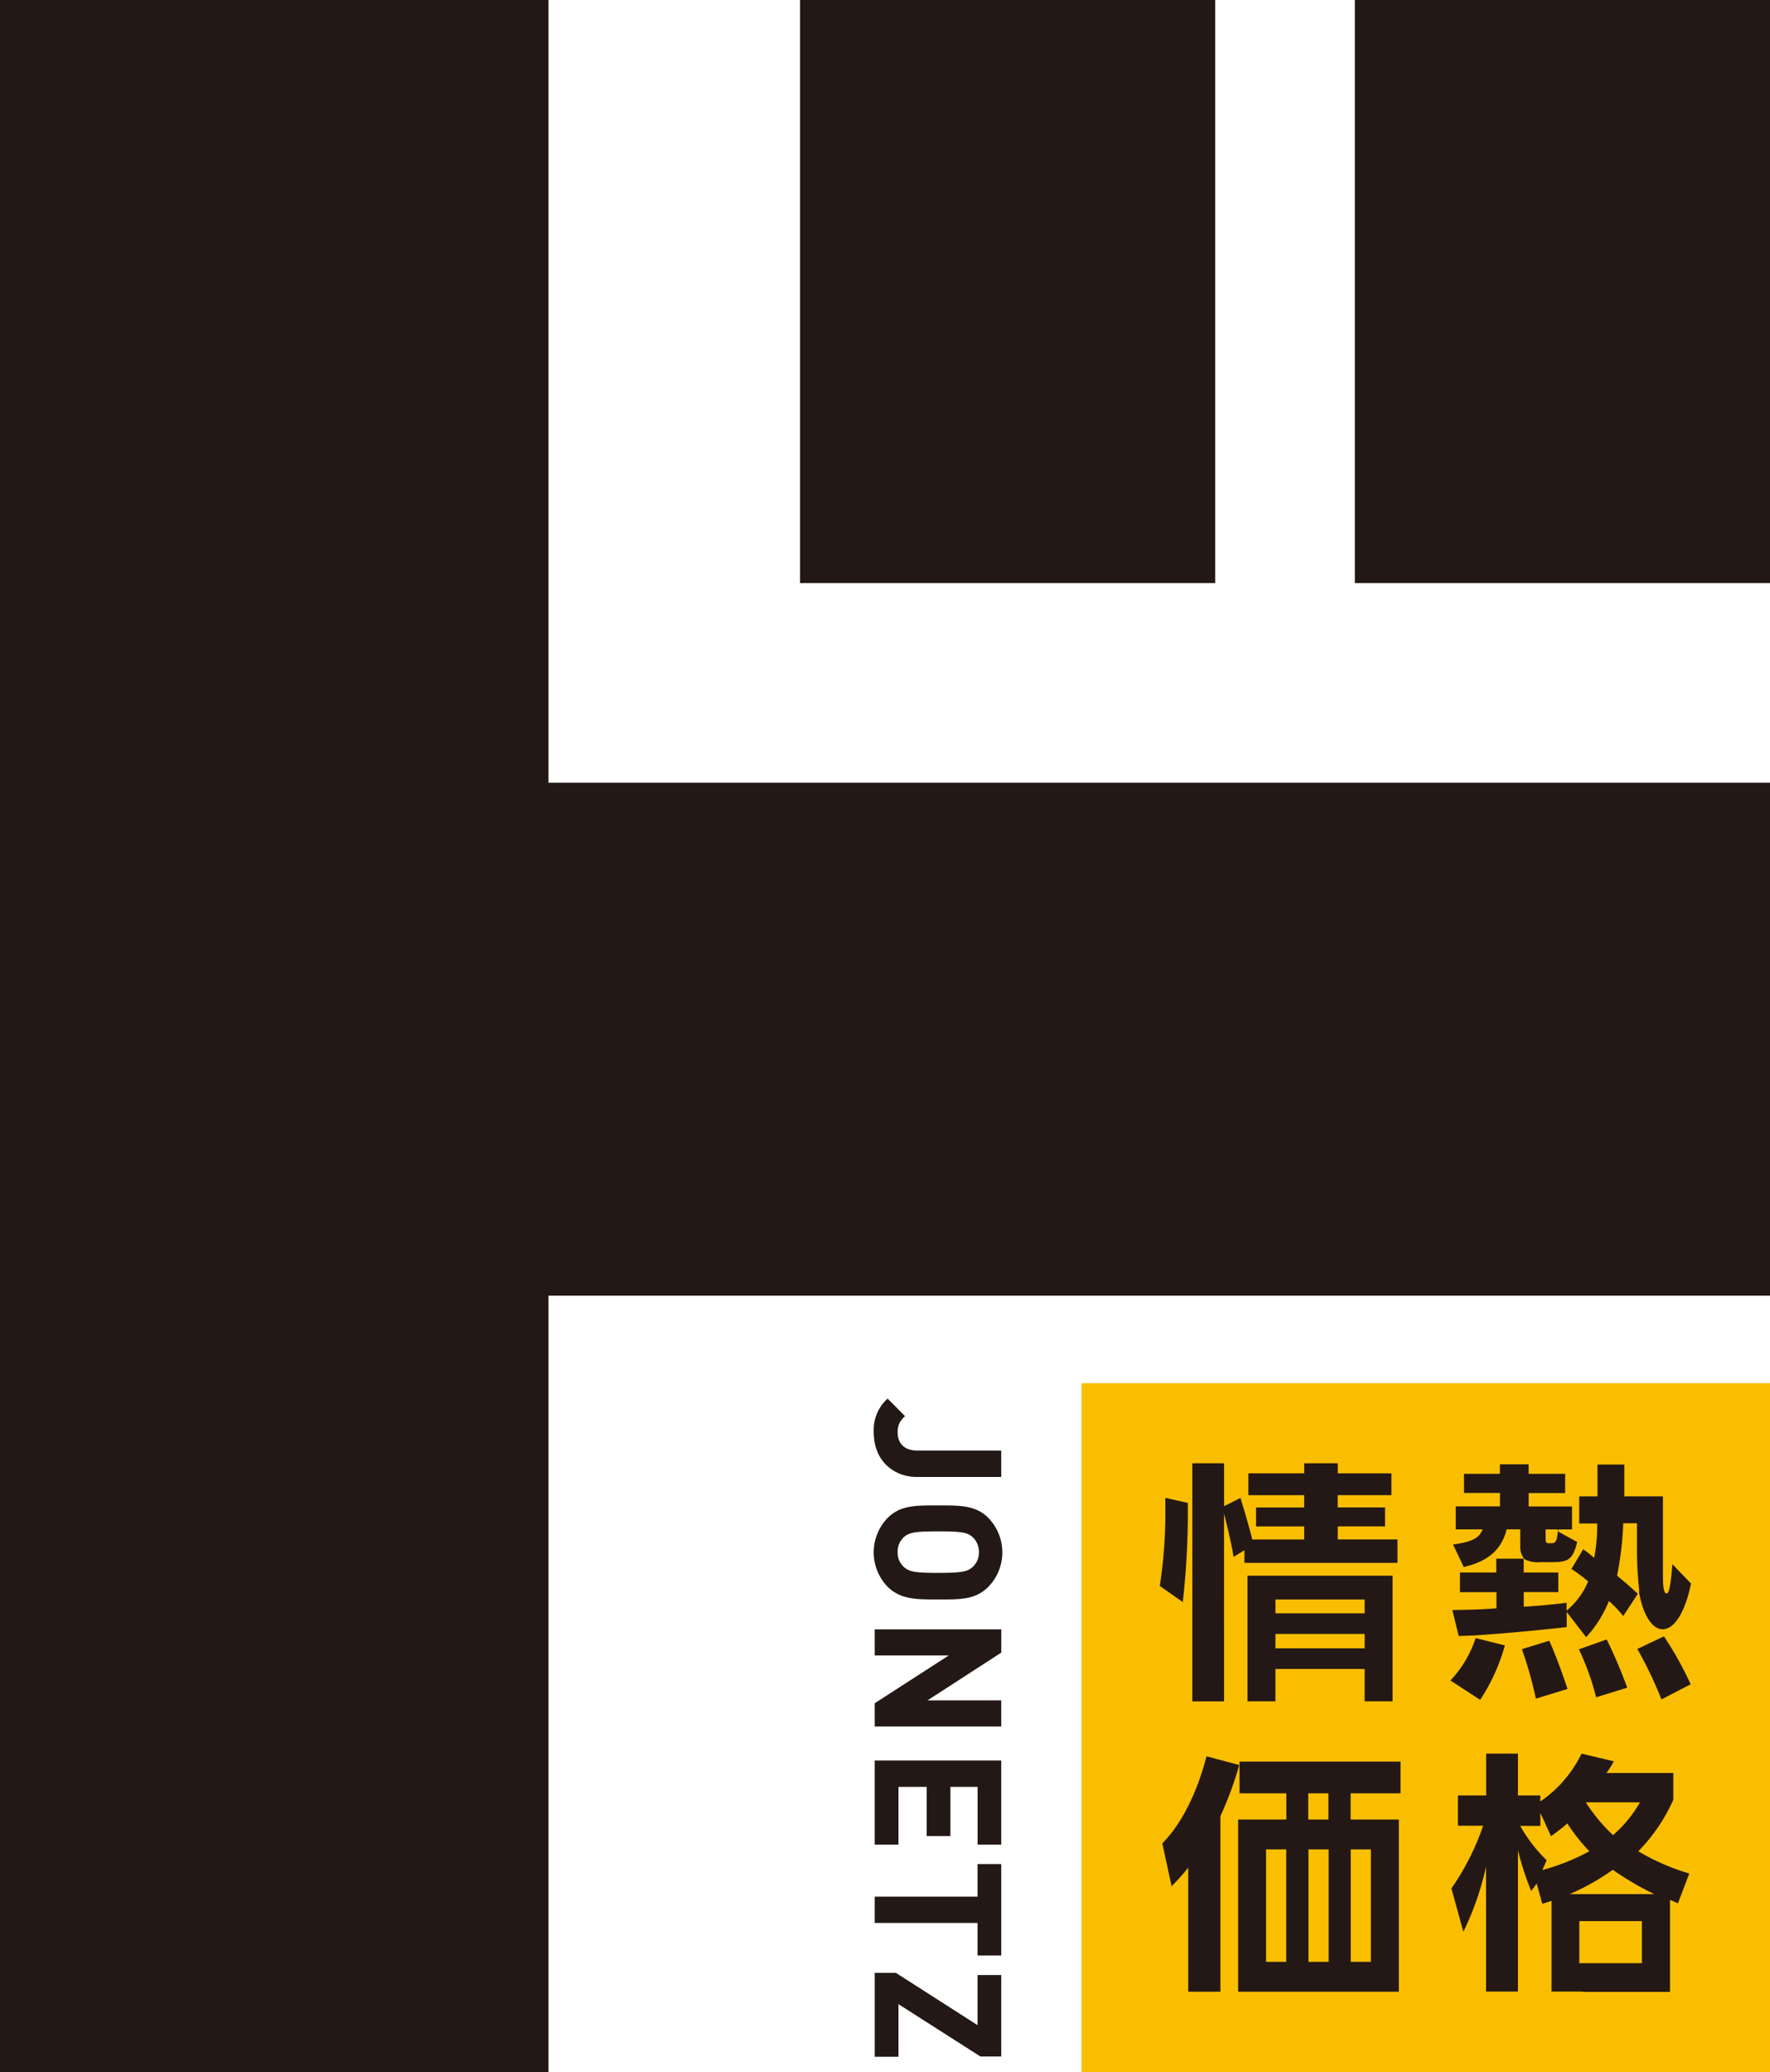 <svg xmlns="http://www.w3.org/2000/svg" viewBox="0 0 350.98 410.67"><defs><style>.cls-1,.cls-2{fill:#231815;}.cls-1{fill-rule:evenodd;}.cls-3{fill:#fabe00;}</style></defs><g id="レイヤー_2" data-name="レイヤー 2"><g id="レイヤー_1-2" data-name="レイヤー 1"><g id="グループ_90325" data-name="グループ 90325"><g id="グループ_90321" data-name="グループ 90321"><path id="パス_258971" data-name="パス 258971" class="cls-1" d="M108.76,0H0V410.67H108.76V256.79H351V155.13H108.76Z"/><rect id="長方形_20709" data-name="長方形 20709" class="cls-2" x="158.65" width="82.32" height="115.56"/><rect id="長方形_20710" data-name="長方形 20710" class="cls-2" x="268.66" width="82.32" height="115.56"/></g><g id="グループ_90324" data-name="グループ 90324"><rect id="長方形_20711" data-name="長方形 20711" class="cls-3" x="214.45" y="274.13" width="136.54" height="136.54"/><g id="グループ_90322" data-name="グループ 90322"><path id="パス_258972" data-name="パス 258972" class="cls-2" d="M276.14,337.18v-24.9H247.37v24.9h5.54v-6.41H270.6v6.41ZM252.91,317H270.6v2.74H252.91Zm0,9.68v-2.85H270.6v2.85Z"/><path id="パス_258973" data-name="パス 258973" class="cls-2" d="M235.54,298.65v-.79l-4.46-1v1.68a95.81,95.81,0,0,1-1.1,15.78l4.56,3.19A158.62,158.62,0,0,0,235.54,298.65Z"/><path id="パス_258974" data-name="パス 258974" class="cls-2" d="M242.72,300s1.37,5.19,1.89,8.55l2.15-1.31v2.5h30.35V305.1H265.27v-2.59h9.38v-3.76h-9.39v-2.43h10.65V292H265.27v-2h-6.66v2H247.55v4.33h11.06v2.43h-9.54v3.76h9.54v2.59H248.33c-1-3.93-2.35-8.23-2.35-8.23l-3.25,1.62V290h-6.3v47.19h6.3Z"/><path id="パス_258975" data-name="パス 258975" class="cls-2" d="M313.08,326.88a50.1,50.1,0,0,1,3.42,9.5l6.17-1.9a99.37,99.37,0,0,0-4.07-9.56Z"/><path id="パス_258976" data-name="パス 258976" class="cls-2" d="M301.78,326.84a79.42,79.42,0,0,1,2.78,9.81l6.27-1.92c-.34-1-1.91-5.76-3.62-9.55Z"/><path id="パス_258977" data-name="パス 258977" class="cls-2" d="M288.14,306.11l2.11,4.45c4.79-1.1,7.41-3.36,8.47-7.3l0-.16h2.74v3.2a3.78,3.78,0,0,0,.54,2.3l.22.33h0l.28.18a5.86,5.86,0,0,0,3,.49h1.57c3.44,0,4.75,0,5.67-4l-3.79-2.07.11-.41h2.66v-4.55h-8.59v-2.66h7.23V292.1h-7.24v-1.89h-5.7v1.89h-7.12v3.79h7.13v2.66h-8.76v4.55H294l-.14.3C293.05,305.2,291,305.68,288.14,306.11Zm18.33-3h2.45l0,.23c-.15,2-.41,2.51-1.26,2.51h-.31c-.46,0-.85,0-.85-.58Z"/><path id="パス_258978" data-name="パス 258978" class="cls-2" d="M292.61,324.11l1.27-.09c7.6-.52,15.47-1.4,16.79-1.55v-3l3.85,5a23.41,23.41,0,0,0,4.4-6.88l.11-.28.23.2a22.85,22.85,0,0,1,2.62,2.77l2.89-4.41c-1.35-1.25-2.65-2.39-4-3.48l-.1-.09,0-.12a63.45,63.45,0,0,0,1.2-10.09v-.2h2.73v4.72a71.87,71.87,0,0,0,.42,8.3,3.69,3.69,0,0,1,0,.74l.05.25c.83,4.32,2.6,7,4.61,7,2.36,0,4.46-3.38,5.64-9.05L331.62,310c-.44,5.8-.9,5.8-1.18,5.8-.45,0-.69-1.11-.69-3.31v-2.36c0-1.57,0-3.07,0-4.58s0-3.05,0-4.65v-4.34H322.1v-6.3h-5.33v6.3h-3.62v5.38h3.56v.22a32.5,32.5,0,0,1-.53,6.23l-.07.36-.28-.24c-.63-.55-1.51-1.2-1.89-1.47l-2.34,3.91a29.73,29.73,0,0,1,3.2,2.37l.12.1-.06.14A14.78,14.78,0,0,1,311,318.9l-.36.31v-1.55c-.95.12-4.51.54-8.26.76h-.23v-2.88H309v-3.89h-6.86v-2.73h-5.44v2.73H289.5v3.9h7.24v3.21l-.2,0c-2.34.2-5.44.31-8.55.32l1.26,5.16Z"/><path id="パス_258979" data-name="パス 258979" class="cls-2" d="M324.67,326.8a82.31,82.31,0,0,1,4.79,10l5.79-3a67.8,67.8,0,0,0-5.3-9.49Z"/><path id="パス_258980" data-name="パス 258980" class="cls-2" d="M245.79,355.42h9.28v5.19h-9.56v34.13h31.87V360.61h-9.56v-5.19h9.9v-6.29H245.79Zm5.26,33.4V366.53h4v22.29Zm8.41-22.29h4v22.29h-4Zm12.38,0v22.29h-4V366.53Zm-8.42-5.92h-4v-5.19h4Z"/><path id="パス_258981" data-name="パス 258981" class="cls-2" d="M239.24,348.08c-1.73,6.81-4.83,13.32-8.76,17.25l1.84,8.49a42.54,42.54,0,0,0,3.3-3.67v24.59H242V359.93a68.56,68.56,0,0,0,3.73-10.12Z"/><path id="パス_258982" data-name="パス 258982" class="cls-2" d="M331.81,356.68v-5.3H318.54a15,15,0,0,0,1.47-2.31l-6.4-1.52a24.36,24.36,0,0,1-8.18,9.49v-1.2H301v-8.29h-6.3v8.29h-5.6v6h5a50.4,50.4,0,0,1-6.29,12.42l2.36,8.6a57.55,57.55,0,0,0,4.5-12.9v24.75H301V366.69a58.71,58.71,0,0,0,2.62,8.09l1.1-1.48,1.1,4c.84-.21,1.84-.58,1.84-.58v18h6.29v.05h17.2V376.55a12.83,12.83,0,0,1,1.57.68l2.25-5.92a44.35,44.35,0,0,1-10.11-4.41A34.53,34.53,0,0,0,331.81,356.68Zm-6.61.52a25,25,0,0,1-5.35,6.5,34.68,34.68,0,0,1-5.4-6.5Zm-19.35,13.42.84-1.94a29.66,29.66,0,0,1-5.24-6.81h4V359.3l2.1,4.61a40,40,0,0,0,3.25-2.52,36.17,36.17,0,0,0,4.36,5.51A42.64,42.64,0,0,1,305.85,370.62Zm19.73,18.46H313.17v-8.34h12.41ZM328,375.39H311.25a45.24,45.24,0,0,0,8.55-4.82,58.44,58.44,0,0,0,8.23,4.82Z"/><path id="パス_258983" data-name="パス 258983" class="cls-2" d="M298.41,326.1l-5.8-1.45a22.38,22.38,0,0,1-5,8.4l5.9,3.84A38.24,38.24,0,0,0,298.41,326.1Z"/></g><g id="グループ_90323" data-name="グループ 90323"><path id="パス_258984" data-name="パス 258984" class="cls-2" d="M181.77,292.72h16.77v-5.23H182c-2.6,0-4-1.3-4-3.68a3.73,3.73,0,0,1,1.33-3l.14-.14L176,277.18l-.14.14a8.31,8.31,0,0,0-2.6,6.49C173.25,289.93,177.66,292.72,181.77,292.72Z"/><path id="パス_258985" data-name="パス 258985" class="cls-2" d="M185.63,317h.74c4.13,0,7.14,0,9.62-2.52a9.79,9.79,0,0,0,0-13.64c-2.42-2.42-5.33-2.48-9.31-2.48h-1.36c-4,0-6.89.06-9.31,2.48a9.81,9.81,0,0,0,0,13.64C178.49,316.92,181.5,317,185.63,317ZM178,307.63a3.85,3.85,0,0,1,1.25-3c1-.87,2-1.13,6.8-1.13s5.83.25,6.81,1.14a3.91,3.91,0,0,1,1.25,3,3.84,3.84,0,0,1-1.25,2.93h0c-1,.88-2.06,1.16-6.81,1.16s-5.81-.27-6.8-1.16a3.77,3.77,0,0,1-1.25-2.93Z"/><path id="パス_258986" data-name="パス 258986" class="cls-2" d="M173.45,328.09h14.68l-14.58,9.41-.1.06v4.61h25.09V337H183.91l14.54-9.41.1-.06v-4.61h-25.1Z"/><path id="パス_258987" data-name="パス 258987" class="cls-2" d="M173.45,365.58h4.71V354.14h5.59v9.74h4.71v-9.74h5.39v11.44h4.69V348.91H173.45Z"/><path id="パス_258988" data-name="パス 258988" class="cls-2" d="M193.84,375.89H173.45v5.22h20.39v6.45h4.7V369.44h-4.7Z"/><path id="パス_258989" data-name="パス 258989" class="cls-2" d="M193.84,401.36,177.65,391l-.05,0h-4.15v16.63h4.71V397.2l16.26,10.38.05,0h4.07V391.43h-4.7Z"/></g></g></g></g></g></svg>